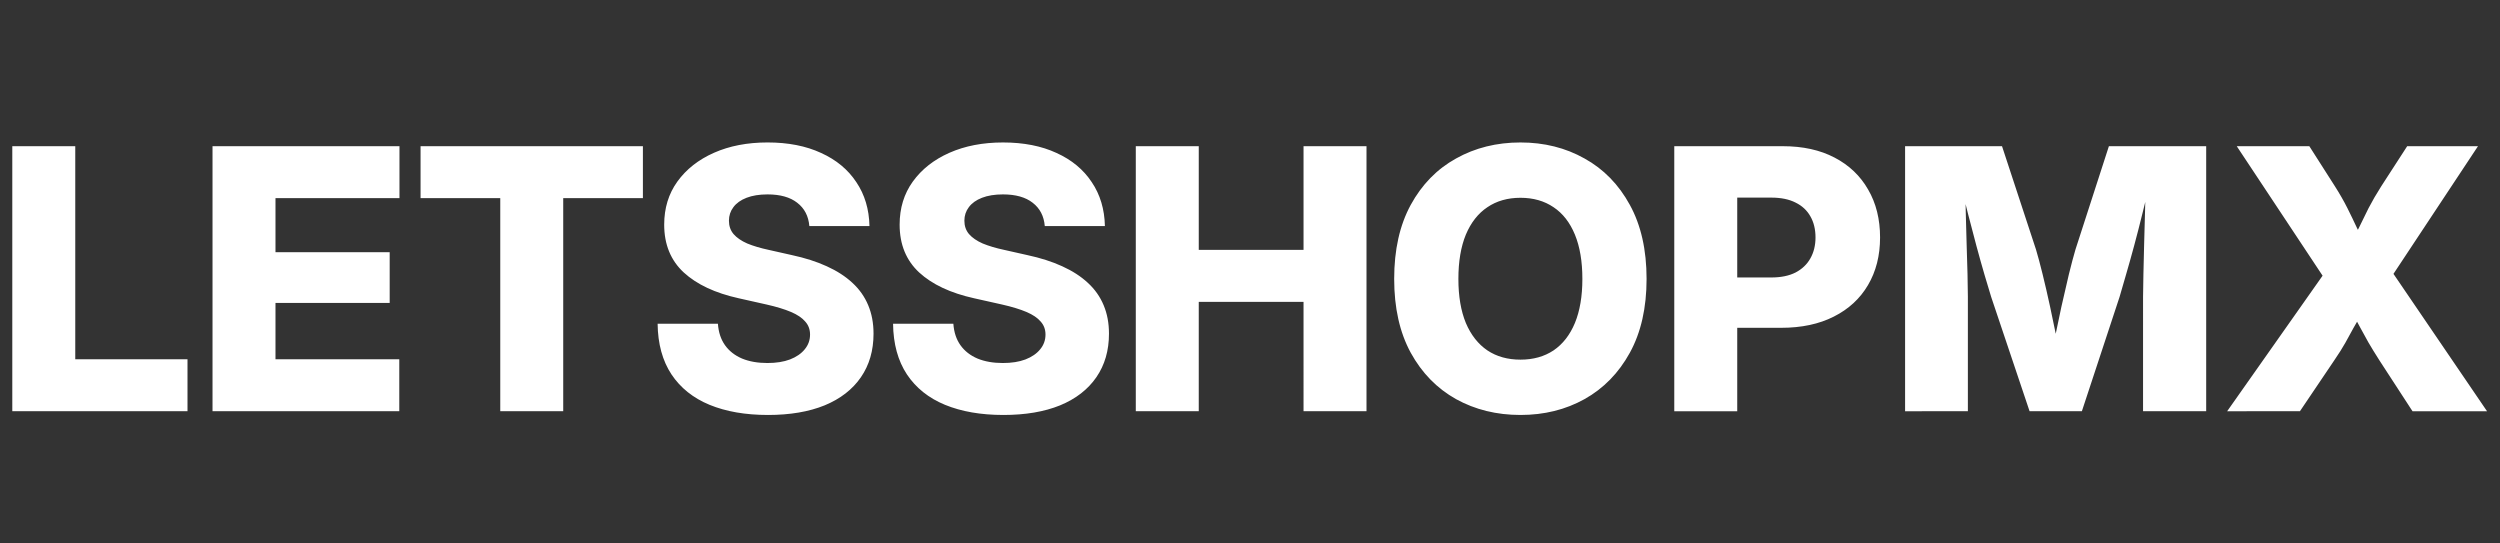 <svg xmlns="http://www.w3.org/2000/svg" id="svg1" version="1.1" viewBox="0 0 230 50" height="50mm" width="230mm">
  <rect x="0" y="0" width="230" height="50" fill="#333333" stroke="none"/>
  <defs id="defs1"></defs>
  <g id="layer1">
    <path aria-label="LETSSHOPMX" id="text1" d="M 1.131,37.833 V 13.45 H 6.924 V 33.055 H 17.25 v 4.778 z m 18.421,0 V 13.45 h 17.199 v 4.778 H 25.345 v 4.975 H 35.851 v 4.664 H 25.345 v 5.187 h 11.389 v 4.778 z M 38.692,18.229 v -4.778 h 20.455 v 4.778 H 51.816 V 37.833 H 46.024 V 18.229 Z m 31.954,19.948 q -3.093,0 -5.367,-0.933 -2.258,-0.933 -3.502,-2.798 -1.244,-1.882 -1.276,-4.664 h 5.547 q 0.082,1.178 0.655,1.98 0.573,0.802 1.571,1.227 0.998,0.409 2.324,0.409 1.211,0 2.078,-0.327 0.884,-0.344 1.358,-0.933 0.491,-0.589 0.491,-1.358 0,-0.704 -0.442,-1.195 -0.425,-0.507 -1.309,-0.884 -0.884,-0.376 -2.258,-0.687 l -2.553,-0.573 q -3.256,-0.72 -5.057,-2.373 -1.8,-1.669 -1.8,-4.402 0,-2.275 1.211,-3.96 1.227,-1.702 3.371,-2.651 2.144,-0.949 4.926,-0.949 2.847,0 4.926,0.965 2.095,0.949 3.24,2.684 1.162,1.718 1.211,4.042 H 74.459 Q 74.344,19.423 73.346,18.654 72.364,17.885 70.613,17.885 q -1.129,0 -1.931,0.311 -0.802,0.311 -1.211,0.867 -0.409,0.54 -0.409,1.244 0,0.72 0.425,1.227 0.442,0.507 1.26,0.867 0.835,0.344 1.98,0.589 l 2.111,0.475 q 1.833,0.393 3.224,1.031 1.407,0.638 2.356,1.522 0.965,0.884 1.456,2.062 0.491,1.162 0.491,2.618 0,2.324 -1.162,4.009 -1.162,1.686 -3.338,2.586 -2.176,0.884 -5.22,0.884 z m 21.661,0 q -3.093,0 -5.367,-0.933 -2.258,-0.933 -3.502,-2.798 -1.244,-1.882 -1.276,-4.664 h 5.547 q 0.082,1.178 0.655,1.98 0.573,0.802 1.571,1.227 0.998,0.409 2.324,0.409 1.211,0 2.078,-0.327 0.884,-0.344 1.358,-0.933 0.491,-0.589 0.491,-1.358 0,-0.704 -0.442,-1.195 -0.425,-0.507 -1.309,-0.884 -0.884,-0.376 -2.258,-0.687 L 89.623,27.442 q -3.256,-0.72 -5.057,-2.373 -1.8,-1.669 -1.8,-4.402 0,-2.275 1.211,-3.96 1.227,-1.702 3.371,-2.651 2.144,-0.949 4.926,-0.949 2.847,0 4.926,0.965 2.095,0.949 3.24,2.684 1.162,1.718 1.211,4.042 h -5.531 q -0.115,-1.375 -1.113,-2.144 -0.982,-0.769 -2.733,-0.769 -1.129,0 -1.931,0.311 -0.802,0.311 -1.211,0.867 -0.409,0.54 -0.409,1.244 0,0.72 0.425,1.227 0.442,0.507 1.26,0.867 0.835,0.344 1.98,0.589 l 2.111,0.475 q 1.833,0.393 3.224,1.031 1.407,0.638 2.356,1.522 0.965,0.884 1.456,2.062 0.491,1.162 0.491,2.618 0,2.324 -1.162,4.009 -1.162,1.686 -3.338,2.586 -2.176,0.884 -5.22,0.884 z m 12.186,-0.344 V 13.45 h 5.793 v 9.54 h 9.639 v -9.54 h 5.793 v 24.383 h -5.793 V 27.769 h -9.639 v 10.064 z m 35.39,0.344 q -3.289,0 -5.924,-1.456 -2.635,-1.473 -4.173,-4.271 -1.522,-2.798 -1.522,-6.791 0,-4.009 1.522,-6.808 1.538,-2.815 4.173,-4.271 2.635,-1.473 5.924,-1.473 3.273,0 5.891,1.473 2.635,1.456 4.173,4.271 1.538,2.798 1.538,6.808 0,3.993 -1.538,6.791 -1.538,2.798 -4.173,4.271 -2.618,1.456 -5.891,1.456 z m 0,-5.089 q 1.767,0 3.044,-0.851 1.276,-0.867 1.964,-2.52 0.687,-1.669 0.687,-4.058 0,-2.406 -0.687,-4.075 -0.687,-1.669 -1.964,-2.52 -1.276,-0.867 -3.044,-0.867 -1.767,0 -3.044,0.867 -1.276,0.851 -1.98,2.52 -0.687,1.669 -0.687,4.075 0,2.389 0.687,4.058 0.704,1.653 1.98,2.52 1.276,0.851 3.044,0.851 z m 14.15,4.746 V 13.45 h 9.982 q 2.766,0 4.762,1.047 2.013,1.047 3.093,2.946 1.096,1.882 1.096,4.402 0,2.504 -1.113,4.386 -1.096,1.866 -3.142,2.896 -2.029,1.031 -4.844,1.031 h -6.284 v -4.631 h 5.384 q 1.325,0 2.226,-0.458 0.9,-0.475 1.358,-1.293 0.475,-0.835 0.475,-1.931 0,-1.129 -0.475,-1.947 -0.458,-0.818 -1.358,-1.26 -0.9,-0.458 -2.226,-0.458 h -3.142 v 19.653 z m 21.235,0 V 13.45 h 8.918 l 3.126,9.508 q 0.262,0.867 0.605,2.258 0.344,1.391 0.687,2.978 0.344,1.587 0.638,3.06 0.311,1.456 0.491,2.487 h -1.195 q 0.196,-1.031 0.475,-2.487 0.295,-1.473 0.638,-3.044 0.36,-1.587 0.687,-2.978 0.344,-1.391 0.605,-2.275 l 3.076,-9.508 h 8.951 v 24.383 h -5.809 V 27.311 q 0,-0.818 0.033,-2.078 0.033,-1.276 0.066,-2.766 0.049,-1.489 0.082,-2.995 0.049,-1.522 0.049,-2.831 h 0.425 q -0.311,1.424 -0.704,2.962 -0.376,1.538 -0.769,2.995 -0.393,1.456 -0.753,2.684 -0.344,1.227 -0.589,2.029 l -3.469,10.522 h -4.811 l -3.535,-10.522 q -0.245,-0.802 -0.605,-2.013 -0.36,-1.227 -0.753,-2.684 -0.393,-1.456 -0.785,-2.995 -0.393,-1.538 -0.736,-2.978 h 0.507 q 0,1.276 0.033,2.798 0.049,1.506 0.082,3.011 0.049,1.489 0.082,2.766 0.033,1.276 0.033,2.095 v 10.522 z m 29.63,0 10.277,-14.597 v 4.386 l -9.393,-14.171 h 6.677 l 2.34,3.666 q 0.687,1.08 1.162,2.029 0.475,0.949 0.884,1.833 0.409,0.867 0.884,1.735 h -1.636 q 0.491,-0.867 0.916,-1.735 0.425,-0.884 0.9,-1.833 0.491,-0.949 1.178,-2.029 l 2.373,-3.666 h 6.513 l -9.164,13.844 v -4.14 l 9.999,14.679 h -6.857 l -3.044,-4.68 q -0.605,-0.949 -1.015,-1.653 -0.393,-0.704 -0.72,-1.309 -0.327,-0.622 -0.736,-1.326 h 0.835 q -0.409,0.687 -0.753,1.309 -0.327,0.622 -0.736,1.342 -0.393,0.704 -1.031,1.636 l -3.158,4.68 z" style="font-weight:800;font-size:33.514px;font-family:'Inter 18pt';-inkscape-font-specification:'Inter 18pt Ultra-Bold';text-align:center;letter-spacing:-0.529px;word-spacing:0px;text-anchor:middle;fill:#ffffff;fill-opacity:1;stroke-width:0.265"></path>
  </g>
</svg>
